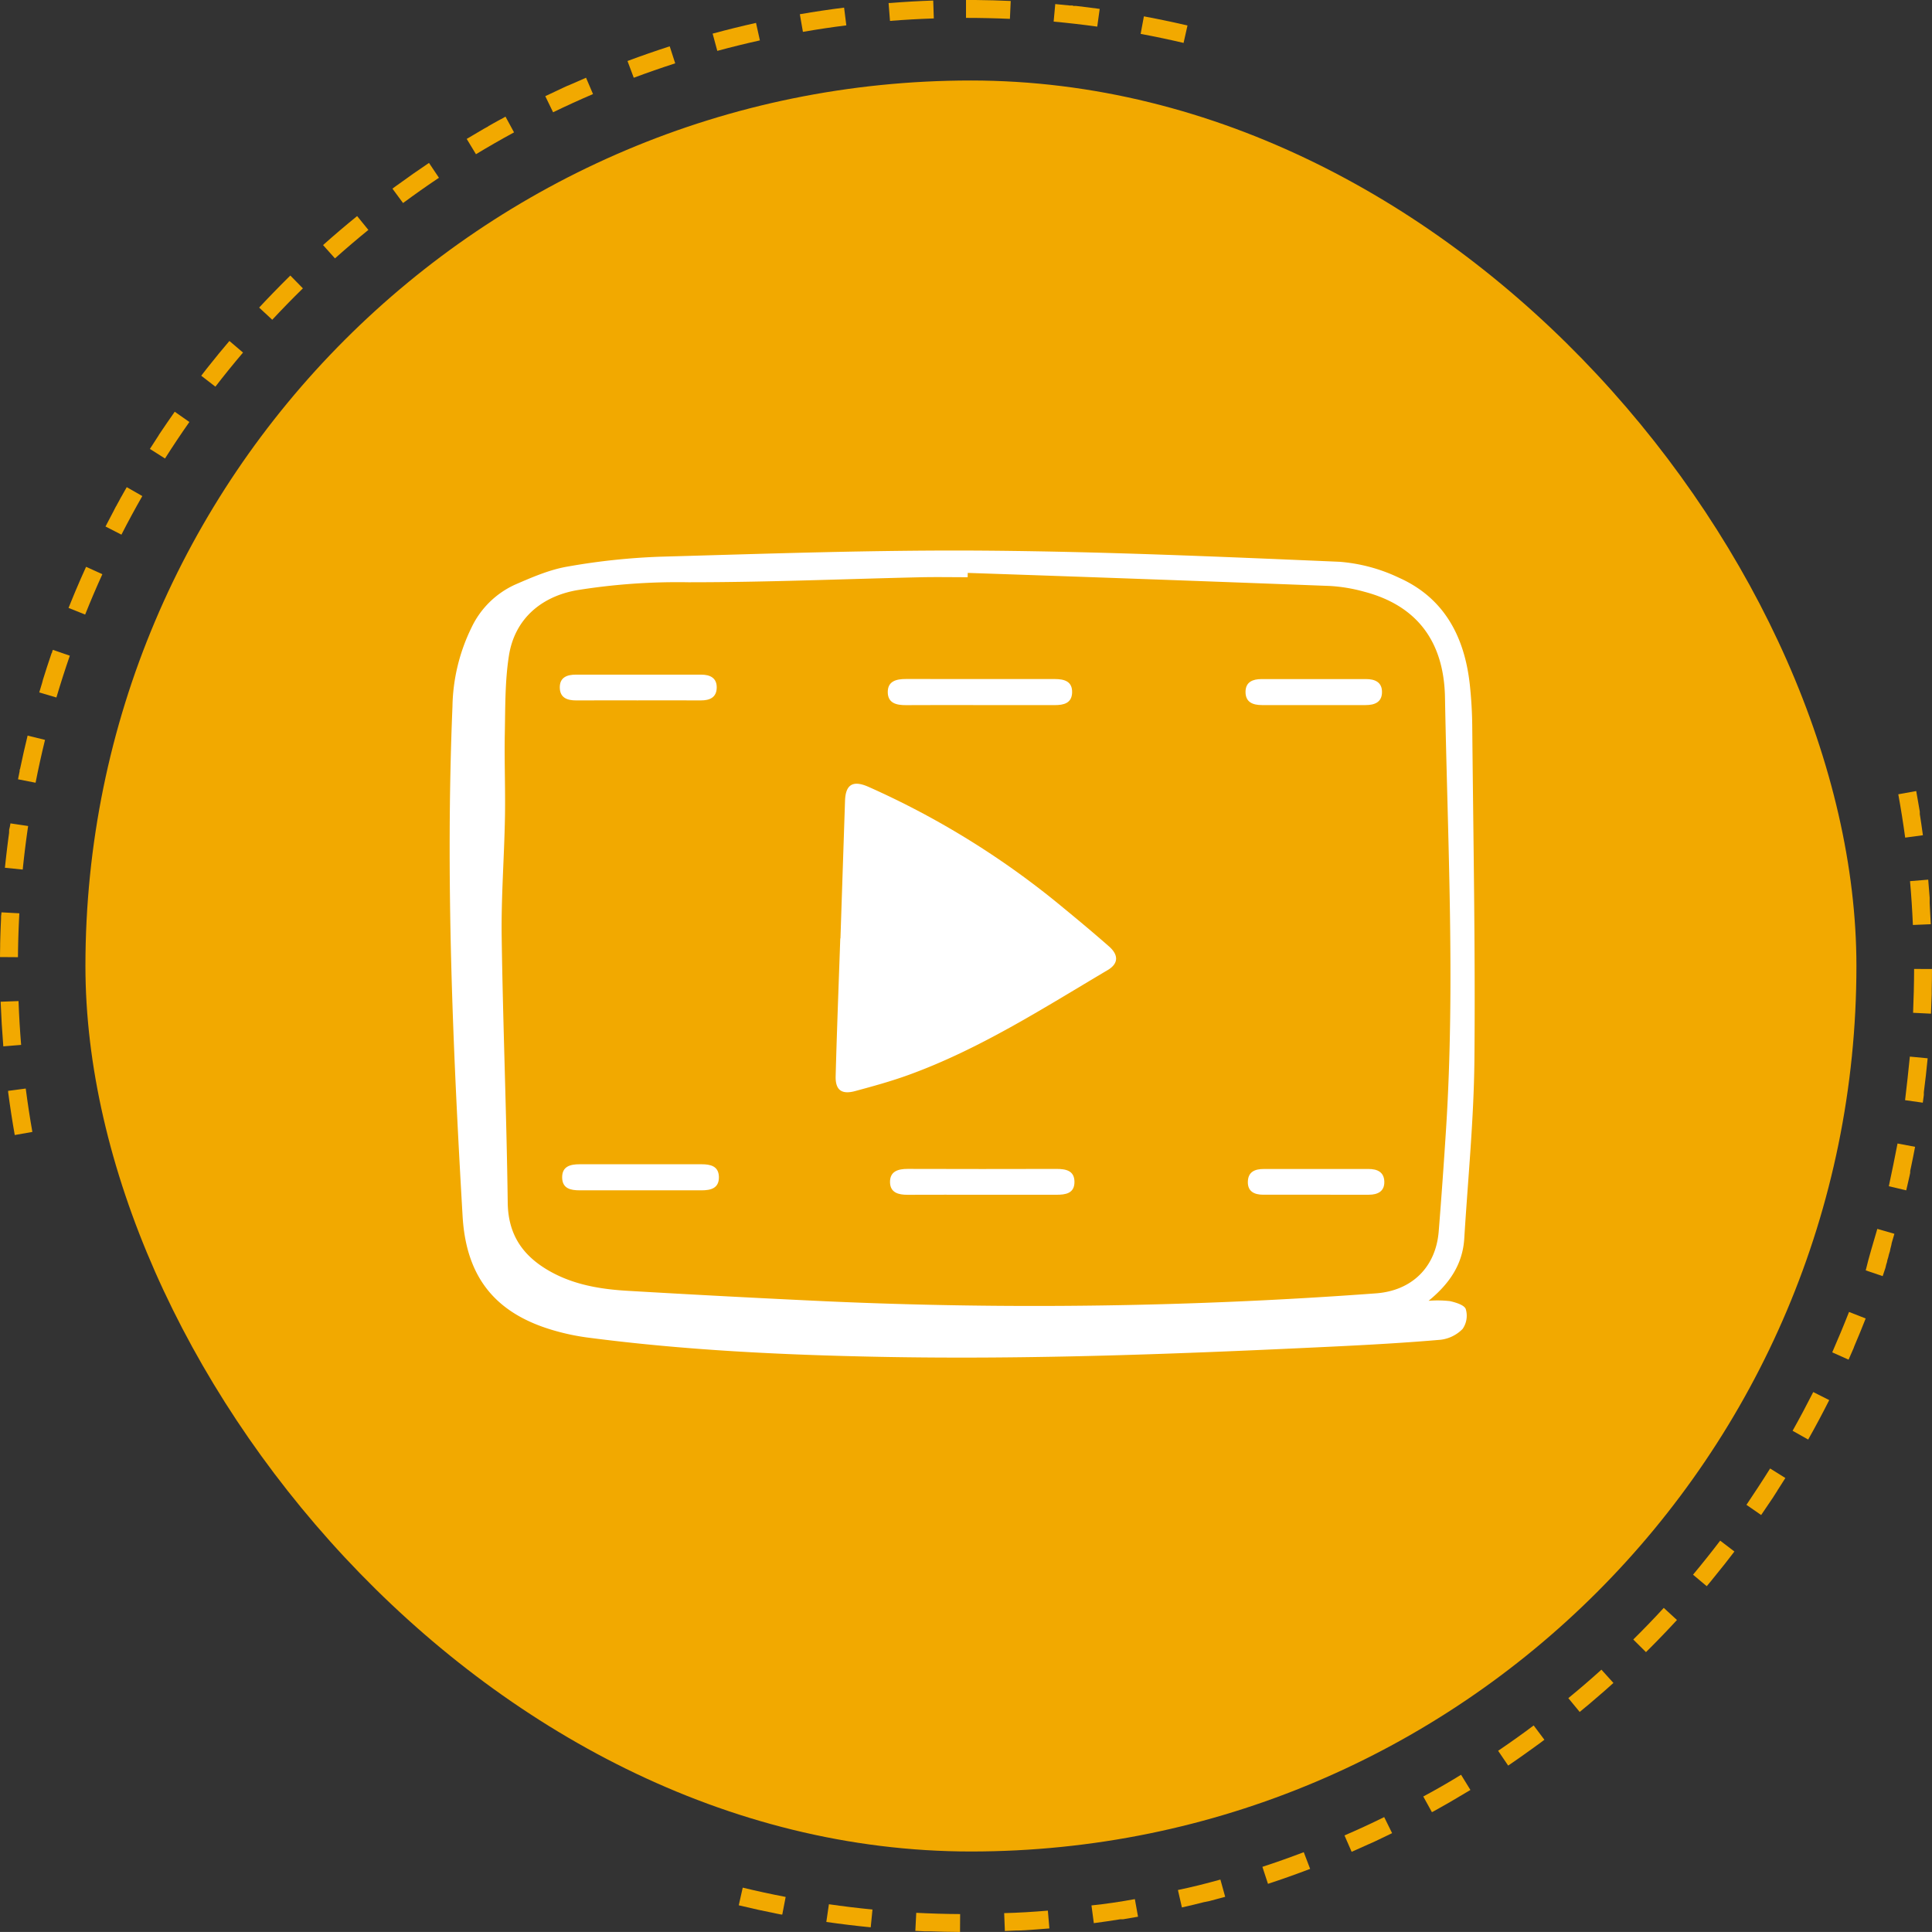 <svg xmlns="http://www.w3.org/2000/svg" width="440" height="439.99" viewBox="0 0 440 439.99">
  <rect x="0" y="0" width="440" height="439.99" fill="#333333" stroke="none"/>
  <g id="icon_broadcast" transform="translate(-855 -2458)">
    <g id="Grupo_279" data-name="Grupo 279" transform="translate(855 2458)">
      <g id="Grupo_275" data-name="Grupo 275" transform="translate(0 0)">
        <path id="Trazado_95" data-name="Trazado 95" d="M783.934,102.412h2.023q4.039.04,8.05.222l-.185,4.074c-3.312-.145-6.675-.222-10-.222v-4.074Z" transform="translate(-563.822 -102.412)" fill="#f2a900"/>
        <path id="Trazado_96" data-name="Trazado 96" d="M794,102.9q1.641.153,3.272.324h.654l.173.092h.574q2.729.312,5.435.684l-.558,4.035c-3.284-.454-6.625-.839-9.931-1.143l.373-4.058Z" transform="translate(-553.658 -101.972)" fill="#f2a900"/>
        <path id="Trazado_97" data-name="Trazado 97" d="M804.087,104.24q2.784.519,5.547,1.106h0l.071.014h0l.071.014h0l.073.016h0l.075.016h0l.077.016h0l.7.151h0l.076.016h0l.073.016h0l.073.016h0l.076.016h0q1.512.333,3.019.686l-.892,3.968c-3.229-.758-6.518-1.45-9.778-2.057Z" transform="translate(-543.574 -100.516)" fill="#f2a900"/>
        <path id="Trazado_98" data-name="Trazado 98" d="M892.139,190.852q.428,2.334.815,4.685v.554c.253,1.605.489,3.2.707,4.822l-4.038.546c-.446-3.29-.974-6.61-1.57-9.872Z" transform="translate(-455.731 -10.696)" fill="#f2a900"/>
        <path id="Trazado_99" data-name="Trazado 99" d="M893.51,200.758q.18,2.053.326,4.111h0v.073h0v1.165h0c.1,1.6.187,3.192.257,4.8l-4.074.173c-.141-3.318-.361-6.675-.654-9.981Z" transform="translate(-454.37 -0.424)" fill="#f2a900"/>
        <path id="Trazado_100" data-name="Trazado 100" d="M889.94,210.741l4.074.012c0,1.548-.026,3.1-.061,4.638v.784h0v.236h0v.081q-.064,2.224-.171,4.437l-4.074-.2C889.843,217.427,889.93,214.063,889.94,210.741Z" transform="translate(-454.014 9.929)" fill="#f2a900"/>
        <path id="Trazado_101" data-name="Trazado 101" d="M889.9,220.541l4.056.385q-.37,3.893-.872,7.741v.629c-.078.579-.157,1.161-.238,1.74l-4.033-.572c.379-3.271.772-6.612,1.086-9.918Z" transform="translate(-454.945 20.092)" fill="#f2a900"/>
        <path id="Trazado_102" data-name="Trazado 102" d="M888.978,230.256l4,.758q-.446,2.353-.941,4.685h0l-.116.542h0l-.014.063v.018l-.012.057v.022l-.012.053v.026l-.012.053v.031l-.01.047v.314l-.012.055v.026l-.016.073h0l-.073.332h0l-.016.075v.012l-.016.071h0l-.016.075h0l-.016.077h0c-.238,1.069-.485,2.143-.737,3.208l-3.964-.943c.668-3.18,1.367-6.47,1.984-9.729Z" transform="translate(-456.829 30.167)" fill="#f2a900"/>
        <path id="Trazado_103" data-name="Trazado 103" d="M887.043,239.8l3.915,1.126c-.114.393-.228.79-.344,1.184h0l-.022.075h0l-.022.075h0l-.022.073h0l-.022.073h0l-.022.075h0l-.12.407h0l-.023.071v.016l-.018.063v.022l-.016.057v.024l-.016.055v.029l-.016.051v.029l-.014.051v.033l-.014.047v.033l-.014.047-.01.035-.014.045v.033l-.014.045-.012.037-.012.039-.012.039-.012.039-.012.043v.031l-.014.047v.022l-.061.2h0l-.016.055v.024l-.016.055v.022l-.016.055v.024l-.016.051v.026l-.014.049v.031l-.016.051v.022l-.016.055v.022l-.016.057v.02l-.018.057v.02l-.018.057v.014l-.02.063h0l-.022.069h0l-.165.53h0l-.02.067v.012l-.018.059v.018l-.018.059v.016l-.018.059v.018l-.018.061v.016l-.018.059v.02l-.018.059v.014l-.018.061v.016l-.02.063h0l-.02.065v.012l-.138.434v.012l-.02.063v.014l-.018.055v.024l-.016.051v.026l-.016.049v.029l-.016.049v.029l-.016.049v.031l-.014.047v.033l-.014.045-.01.033-.014.045-.01.033-.014.045-.012.035-.014.043-.01.033-.014.045-.012.035-.014.043-.012.035-.02.065-.018.055v.024l-.018.055v.02l-.02.059v.018l-.02.061v.02l-.018.059v.02l-.018.059v.02l-.018.059v.02l-.018.059v.02l-.02.061v.016l-.02.065v.014l-.025.073h0l-.025.077h0c-.2.589-.387,1.165-.587,1.752l-3.858-1.308c.721-3.072,1.728-6.28,2.644-9.468Z" transform="translate(-459.522 40.063)" fill="#f2a900"/>
        <path id="Trazado_104" data-name="Trazado 104" d="M884.493,249.089l3.793,1.487q-1.21,3.086-2.51,6.125h0l-.031.071v.014l-.024.059-.012.026-.021.047-.014.033-.016.039-.016.041-.014.035-.02.047v.022l-.022.055v.018l-.025.057v.012l-.026.063h0q-.565,1.314-1.147,2.614l-3.72-1.662c1.314-3.011,2.614-6.111,3.823-9.2Z" transform="translate(-463.39 49.697)" fill="#f2a900"/>
        <path id="Trazado_105" data-name="Trazado 105" d="M880.94,258.046l3.638,1.833c-1.528,3.031-3.131,6.038-4.793,8.985l-3.549-2c1.621-2.886,3.2-5.854,4.7-8.814Z" transform="translate(-467.985 58.986)" fill="#f2a900"/>
        <path id="Trazado_106" data-name="Trazado 106" d="M876.476,266.593l3.463,2.163c-.5.8-1,1.591-1.516,2.385h0l-.043.067h0l-.041.063h0l-.039.061h0l-.041.061h0l-.041.063h0l-.039.059v.012l-.037.057v.01l-.037.057v.01l-.039.059h0l-.037.057v.014l-.134.2h0l-.041.063-.018.028-.024.039-.02.031-.025.037-.022.033-.022.035-.024.037-.02.031-.024.039-.02.031-.022.035-.022.033-.024.037-.02.031-.026.041-.016.024-.028.045-.014.022-.028.045-.014.022-.031.047-.012.018-.033.049-.01.016-.035.053v.014l-.035.051-.01.016-.035.051v.014l-.037.055h0l-.039.059h0l-.043.063h0q-1.317,1.992-2.673,3.95l-3.349-2.32c1.78-2.654,3.632-5.461,5.386-8.272Z" transform="translate(-473.334 67.85)" fill="#f2a900"/>
        <path id="Trazado_107" data-name="Trazado 107" d="M871.291,274.659l3.239,2.471q-.767,1.005-1.544,2l-.014.018-.024.031-.026.035-.02.026-.031.039-.018.024-.033.041-.018.022-.035.043-.014.018-.035.045-.014.02-.037.045-.014.018-.037.047-.014.018-.039.049v.01l-.043.055h0l-.045.057h0l-.047.061h0q-1.482,1.882-3,3.726h0l-.049.061h0l-.045.053v.012l-.045.053h0l-.045.053h0l-.045.053h0l-.041.049-.012.014-.041.051-.01.012-.039.049-.012.016-.024.029-.793.949-3.121-2.618c2.074-2.487,4.17-5.113,6.18-7.751Z" transform="translate(-479.53 76.214)" fill="#f2a900"/>
        <path id="Trazado_108" data-name="Trazado 108" d="M865.375,282.177l3,2.758h0l-.041.043-.014.016-.043.045-.012.014-.043.047-.012.012-.041.045-.014.016-.041.045-.014.014-.041.043-.014.016-.039.043-.016.016-.039.041-.016.018-.039.041-.016.018-.039.041-.016.018-.039.043-.014.016-.041.043-.014.014-.041.045-.012.014-.041.045-.014.014-.041.045-.012.012-.043.047-.012.014-.043.045-.01.01-.045.049h0l-.049.051h0l-.051.055h0l-.051.055h0l-.434.462h0l-.049.051h0l-.043.047-.012.012-.041.043-.014.016-.041.045-.014.014-.039.041-.018.018-.039.041-.016.018-.037.039-.02.02-.037.039-.018.02-.035.037-.02.022-.035.037-.022.024-.033.035-.022.024-.035.037-.02.022-.035.037-.022.022-.035.037-.022.022-.033.035-.022.024-.035.037-.02.022-.033.035-.025.024-.032.035-.02.022-.035.035-.02.02-.037.039-.012.012-.043.045-.018.018-.039.039-.016.016-.039.041-.016.016-.134.141-.016.018-.049.053-.033.035-.022.022-.033.035-.028.028-.031.031-.025.026-.03.033-.026.026-.033.033-.022.024-.033.035-.024.024-.035.037-.02.02-.037.037-.02.022-.035.037-.022.022-.033.035-.024.024-.033.035-.022.022-.035.035-.022.022-.035.037-.022.022-.033.035-.024.024-.035.035-.022.022-.035.037-.02.022-.037.037-.02.022-.033.035-.024.024-.033.035-.022.024-.035.037-.02.02-.041.041-.016.016-.041.043-.014.016-.045.047-.012.012-.053.055h0l-.051.053h0l-.045.045-.031.031-.039.041-.016.016-.041.043-.012.012-.045.045-.022.022-.035.035-.026.026-.031.033-.022.022-.037.037-.02.02-.037.037-.022.022-.033.033-.026.026-.031.033-.022.024-.035.035-.024.024-.033.033-.026.026-.03.031-.026.026-.031.031-.024.024-.035.035-.022.022-.033.033-.026.026-.028.029-.031.031-.026.026-.028.031-.028.029-.031.031-.024.024-.031.033-.024.024-.033.033-.023.022-.032.033-.024.024-.035.035-.018.018-.039.039-.014.014-1.222,1.222-2.893-2.876c2.367-2.334,4.7-4.756,6.946-7.2Z" transform="translate(-486.459 84.011)" fill="#f2a900"/>
        <path id="Trazado_109" data-name="Trazado 109" d="M858.7,289.083l2.732,3.023c-.611.558-1.222,1.1-1.854,1.656h0l-.059.051h0l-.053.047-.016.014-.045.041-.016.014-.043.039-.02.016-.041.037-.022.02-.035.031-.028.024-.035.031-.028.024-.033.029-.031.026-.028.026-.035.031-.022.018-.041.035-.02.018-.041.037-.018.016-.041.037-.018.016-.043.039h-.012l-.051.043h0q-1.314,1.149-2.648,2.277h0l-.059.051h0l-.057.047h0l-.053.045h0l-.049.043-.014.012-.045.039-.016.014-.043.037-.023.018-.039.033-.022.018-.039.033-.022.02-.039.033-.022.018-.039.033-.029.022-.033.026-.033.026-.029.024-.039.033-.022.018-.045.037-.016.014-.051.043h-.012q-.706.59-1.414,1.175l-2.589-3.145c2.524-2.057,5.07-4.253,7.533-6.478Z" transform="translate(-493.986 91.173)" fill="#f2a900"/>
        <path id="Trazado_110" data-name="Trazado 110" d="M851.41,295.319l2.444,3.259h0l-.049.037-.014.01-.051.039-.014.01-.049.037-.014.01-.049.037-.016.012-.049.037-.014.01-.051.039-.014.01-.051.037-.014.01-.049.037-.014.01-.053.039h0l-.057.043h0l-.059.045h0l-.057.043h0l-.5.371h0l-.053.039-.063.045-.049.035-.016.012-.045.033-.022.016-.037.026-.031.022-.037.026-.028.02-.037.026-.029.02-.036.026-.031.022-.031.022-.037.026-.028.02-.037.029-.026.02-.039.029-.029.02-.039.028-.025.018-.043.033-.022.016-.043.031-.022.016-.041.031-.026.018-.043.033-.02.014-.049.035-.016.012-.057.041h0l-.061.043h0q-1.47,1.069-2.958,2.112h0l-.065.045h0l-.063.045h0l-.065.045h0l-.063.045h0l-.065.045h0l-.065.045h0l-.067.047h0l-.059.043h0l-.065.047h0l-.067.047h0l-.12.083-.063.043-.016.012-.13.09h0q-.917.635-1.833,1.261l-2.288-3.371c2.7-1.821,5.437-3.775,8.093-5.763Z" transform="translate(-502.128 97.64)" fill="#f2a900"/>
        <path id="Trazado_111" data-name="Trazado 111" d="M843.555,300.831l2.131,3.463-.2.124h0l-.063.039h0l-.059.037h0l-.055.035h-.016l-.051.031-.016.01-.049.031-.024.014-.045.026-.024.014-.045.026-.026.016-.041.024-.028.018-.039.024-.037.022-.031.018-.043.026-.025.016-.057.035H844.7q-3.651,2.215-7.394,4.278h0l-.069.039h0l-.065.037h-.012l-.059.033h-.014l-.055.031h-.018l-.053.029-.022.012-.022.012-1.968-3.567c2.874-1.53,5.781-3.214,8.609-4.95Z" transform="translate(-510.809 103.356)" fill="#f2a900"/>
        <path id="Trazado_112" data-name="Trazado 112" d="M835.182,305.568l1.8,3.654c-1.3.642-2.6,1.265-3.919,1.882h0l-.149.069h0l-.377.175h-.016l-.057.026-.024.012-.049.022-.03.014-.041.018-.039.018-.035.016-.039.018-.035.016-.039.018-.035.016-.043.02-.026.012-.047.022-.026.012-.047.022-.025.01-.049.022-.022.01-.053.024h-.016l-.059.026h-.01l-.063.029h0l-.067.031h0q-1.879.862-3.777,1.689l-1.63-3.734c3.023-1.292,6.064-2.705,9.042-4.172Z" transform="translate(-519.939 108.268)" fill="#f2a900"/>
        <path id="Trazado_113" data-name="Trazado 113" d="M826.379,309.487l1.453,3.807q-4.748,1.812-9.6,3.406l-1.273-3.87c3.149-1.031,6.317-2.155,9.417-3.339Z" transform="translate(-529.457 112.332)" fill="#f2a900"/>
        <path id="Trazado_114" data-name="Trazado 114" d="M817.194,312.551l1.09,3.925q-1.794.5-3.6.968h0l-.069.018h-.01l-.067.016h-.012l-.065.016h-.014l-.065.016h-.014l-.063.016h-.018l-.061.016h-.014l-.061.016h-.024l-.055.014h-.03l-.047.012-.045.012-.065.016-.049.012h-.022l-.059.014h-.022l-.059.014h-.02l-.061.016h-.023l-.063.016h-.014l-.069.018h-.01l-.075.018h0l-.078.02h0c-1.6.407-3.219.792-4.836,1.161l-.906-3.972c3.224-.666,6.484-1.491,9.68-2.379Z" transform="translate(-539.255 115.51)" fill="#f2a900"/>
        <path id="Trazado_115" data-name="Trazado 115" d="M807.73,314.734l.721,4.009q-1.711.309-3.434.589H804.4l-.071.012h-.022q-2.949.474-5.924.866l-.534-4.039c3.29-.328,6.614-.845,9.876-1.432Z" transform="translate(-549.273 117.774)" fill="#f2a900"/>
        <path id="Trazado_116" data-name="Trazado 116" d="M798.041,316.02l.346,4.06q-3.276.281-6.576.464h-.3l-.22.012h-.55c-.827.043-1.662.079-2.491.112l-.161-4.074c3.29-.077,6.647-.287,9.949-.568Z" transform="translate(-559.396 119.107)" fill="#f2a900"/>
        <path id="Trazado_117" data-name="Trazado 117" d="M778.366,316.266c3.308.171,6.671.269,9.994.287l-.025,4.074c-2.3-.014-4.589-.063-6.875-.147h-1.251c-.678-.029-1.363-.059-2.051-.1Z" transform="translate(-569.696 119.363)" fill="#f2a900"/>
        <path id="Trazado_118" data-name="Trazado 118" d="M768.792,315.309c3.28.475,6.62.88,9.925,1.2l-.4,4.054c-3.4-.332-6.761-.742-10.112-1.222Z" transform="translate(-580.015 118.37)" fill="#f2a900"/>
        <path id="Trazado_119" data-name="Trazado 119" d="M759.322,313.453c3.223.778,6.519,1.491,9.778,2.119l-.77,4h-.222l-.053-.01h-.026l-.065-.012h-.016l-.407-.082h0l-.077-.016h0l-.078-.014h0l-.077-.014h0l-.079-.016h0q-4.437-.877-8.812-1.935Z" transform="translate(-590.17 116.445)" fill="#f2a900"/>
        <path id="Trazado_120" data-name="Trazado 120" d="M680.746,224.112c.426,3.292.933,6.616,1.509,9.88l-4.013.709q-.852-4.837-1.5-9.749h0v-.077h0V224.8h0l-.02-.157Z" transform="translate(-674.884 23.795)" fill="#f2a900"/>
        <path id="Trazado_121" data-name="Trazado 121" d="M679.97,214.333c.12,3.32.32,6.677.593,9.981l-4.06.334q-.406-5.051-.611-10.167Z" transform="translate(-675.75 13.654)" fill="#f2a900"/>
        <path id="Trazado_122" data-name="Trazado 122" d="M676.156,204.412l4.074.222c-.181,3.308-.289,6.669-.318,9.992l-4.09-.029q.012-1.262.037-2.522v-.493q.061-2.744.192-5.469h0v-.083h0v-.081h0l.012-.257v-.411h0A8.375,8.375,0,0,0,676.156,204.412Z" transform="translate(-675.822 3.366)" fill="#f2a900"/>
        <path id="Trazado_123" data-name="Trazado 123" d="M677.632,194.468l4.029.6c-.485,3.278-.9,6.616-1.234,9.918l-4.054-.407q.406-3.954.939-7.873h0l.01-.077h0v-.273l.01-.079v-.314h0l.01-.075h0a13.235,13.235,0,0,0,.289-1.418Z" transform="translate(-675.251 -6.949)" fill="#f2a900"/>
        <path id="Trazado_124" data-name="Trazado 124" d="M680.027,184.655l3.958.968c-.788,3.221-1.511,6.5-2.149,9.761l-4-.782c.116-.6.236-1.2.359-1.795h0l.012-.059v-.308l.01-.049v-.031l.083-.053v-.026l.012-.063V192.2l.016-.073h0q.779-3.749,1.687-7.458Z" transform="translate(-673.732 -17.123)" fill="#f2a900"/>
        <path id="Trazado_125" data-name="Trazado 125" d="M683.323,175.066l3.85,1.332c-1.086,3.135-2.11,6.337-3.056,9.519l-3.907-1.151q.336-1.143.687-2.281v-.014l.016-.057v-.024l.014-.047.01-.033.014-.043.012-.037.012-.037.014-.045v-.033l.016-.051v-.026l.018-.059v-.018l.022-.069h0q.938-3.028,1.96-6.015h0l.024-.069.055-.037.022-.063v-.018l.02-.059v-.022l.016-.049.012-.035.012-.039.014-.043v-.029l.018-.051v-.02l.02-.061h0Z" transform="translate(-671.271 -27.067)" fill="#f2a900"/>
        <path id="Trazado_126" data-name="Trazado 126" d="M687.479,165.782l3.709,1.685c-1.373,3.021-2.691,6.111-3.921,9.193l-3.783-1.511q.571-1.424,1.163-2.852h0q.226-.541.452-1.08h0l.065-.155h0q1.124-2.661,2.316-5.278Z" transform="translate(-667.876 -36.695)" fill="#f2a900"/>
        <path id="Trazado_127" data-name="Trazado 127" d="M692.467,156.882,696,158.9c-1.648,2.88-3.247,5.838-4.759,8.79l-3.626-1.856q.944-1.833,1.919-3.667h0l.035-.065h0l.039-.071v-.014l.029-.055v-.018l.026-.049.014-.024.025-.045.014-.024.024-.045.014-.029.024-.043.014-.026.024-.045.016-.031.022-.041.016-.033.02-.039.02-.037.018-.035.02-.037.018-.035.02-.039.018-.033.02-.039.037-.024.022-.041.016-.031.02-.039.018-.035.02-.039.018-.033.03-.057v-.012l.039-.073h0l.037-.067h0l.035-.065V160.7l.033-.059.01-.02.028-.051.012-.022.026-.049.014-.024.026-.047.012-.022.028-.051.012-.022.029-.051.012-.02.026-.049.014-.024.026-.047.014-.024.026-.047.014-.024.025-.047.014-.026.024-.043.016-.031.022-.039.016-.031.022-.041.016-.031.022-.043.016-.029.022-.043.016-.031.022-.039.016-.031.02-.037.02-.035.018-.033.02-.037.012-.024.13-.236.012-.024.032-.057v-.01l.059-.065v-.01l.037-.065h0l.035-.061h0l.075-.136h0l.077-.139h0q.48-.856.951-1.683Z" transform="translate(-663.588 -45.925)" fill="#f2a900"/>
        <path id="Trazado_128" data-name="Trazado 128" d="M698.236,148.443l3.335,2.341c-1.907,2.715-3.775,5.512-5.551,8.313l-3.438-2.182c.53-.833,1.059-1.656,1.6-2.481l.014-.02.031-.047.014-.02.03-.047.018-.026.026-.041.02-.033.022-.033.025-.039.018-.029.026-.041.016-.024.028-.045.014-.022.033-.049.01-.016.035-.053v-.012l.037-.055v-.012l.035-.053V153.7l.037-.055h0l.039-.059h0q1.745-2.6,3.526-5.143Z" transform="translate(-658.442 -54.676)" fill="#f2a900"/>
        <path id="Trazado_129" data-name="Trazado 129" d="M704.737,140.534l3.1,2.638c-2.149,2.53-4.266,5.142-6.294,7.767l-3.225-2.491h0l.037-.049.012-.014.039-.049.01-.014.039-.049.012-.014.037-.049.012-.016.039-.049v-.012l.039-.051.012-.014.037-.047.014-.018.035-.043.018-.022.033-.041.016-.02.035-.045.016-.02.033-.043.018-.024.031-.039.024-.033.024-.031.022-.029.028-.037.016-.02.033-.043.1-.128.012-.016.037-.047.018-.022.033-.041.016-.022.033-.043.018-.022.033-.041.02-.026.028-.037.022-.029.029-.037.018-.022.035-.043.014-.018.036-.047.012-.016.037-.047.014-.018.037-.047.012-.014.039-.049.012-.016.039-.049.012-.014.039-.049.012-.014.041-.053h0l.045-.055h0l.045-.057h0l.045-.057h0l.049-.061h0l.051-.063h0q2.258-2.851,4.608-5.61Z" transform="translate(-652.489 -62.878)" fill="#f2a900"/>
        <path id="Trazado_130" data-name="Trazado 130" d="M711.905,133.228l2.852,2.911c-2.371,2.32-4.72,4.728-6.981,7.154l-2.98-2.776c.407-.432.815-.868,1.222-1.3h0l.049-.053.01-.012.045-.047.012-.012.041-.043.018-.018.037-.039.021-.022.032-.035.026-.026.031-.031.026-.029.026-.029.03-.033.023-.024.035-.037.016-.018.041-.041.014-.016.043-.045h0l.047-.049h0q.611-.629,1.21-1.257h0l.22-.226h0l.66-.676h0l.051-.051h0l.045-.045.014-.014.041-.041.041-.047.037-.037.022-.022.035-.035.022-.022.035-.035.025-.024.03-.031.026-.029.026-.026.033-.033.026-.026.028-.031.028-.029.031-.031.026-.026.033-.033.024-.024.035-.035.018-.022.035-.035.023-.022.036-.039.018-.018.041-.041.014-.016.045-.045.014-.014.043-.043.014-.014.045-.047.01-.01.053-.055h0l.7-.7h0l.057-.055h0l.051-.051h0l.051-.051h0l.053-.053h0l.053-.053h0l.051-.051h0l.09-.09h0l.051-.051h0l.051-.049h0l.047-.047.012-.012.047-.047h0l.049-.049h0l.049-.049h0l.047-.047.012-.012.049-.049h0l.049-.047.079-.077.045-.045.014-.014.035-.035.026-.024.031-.031.025-.024.026-.026.2-.2Z" transform="translate(-645.775 -70.469)" fill="#f2a900"/>
        <path id="Trazado_131" data-name="Trazado 131" d="M719.69,126.565l2.571,3.161c-2.575,2.092-5.133,4.278-7.61,6.484l-2.711-3.031q3.8-3.392,7.753-6.6Z" transform="translate(-638.367 -77.364)" fill="#f2a900"/>
        <path id="Trazado_132" data-name="Trazado 132" d="M728.022,120.624l2.267,3.386c-2.756,1.846-5.5,3.783-8.175,5.755l-2.418-3.278.591-.436h0l.059-.045h.01l.053-.039.02-.014.045-.033.024-.018.039-.029.033-.024.031-.022.037-.029.024-.018.041-.031.022-.016.049-.035h.012l.055-.041h0q3.545-2.594,7.183-5.034Z" transform="translate(-630.323 -83.525)" fill="#f2a900"/>
        <path id="Trazado_133" data-name="Trazado 133" d="M736.832,115.45l1.947,3.589c-2.913,1.583-5.83,3.259-8.67,4.974L728,120.528q1.943-1.173,3.913-2.312h.012l.057-.033.018-.01.051-.029.025-.014.047-.026.028-.016.041-.022.033-.018.039-.022.032-.018.037-.02.033-.018.039-.022.035-.02.032-.018.039-.022.031-.016.043-.024.026-.014.045-.024.026-.014.047-.026.018-.01.053-.031h.014l.057-.033h.01l.051-.077h0l1.1-.621h0l1.1-.611h0l.057-.033h.012l.053-.029.02-.012.049-.026.022-.012.043-.024.031-.016.039-.022.032-.018.037-.02.037-.02.033-.018.041-.022.029-.016.047-.026.02-.012.053-.029h.018l.057-.031h.014l.059-.033h.01Z" transform="translate(-621.711 -88.891)" fill="#f2a900"/>
        <path id="Trazado_134" data-name="Trazado 134" d="M746.054,111.091l1.6,3.744c-3.056,1.306-6.111,2.7-9.093,4.147l-1.776-3.667q2-.969,4.025-1.9h0l.143-.065h0l.071-.033h0l.069-.033h0l.711-.324h.012l.057-.026h.016l.051-.022.025-.012.051-.022h.023l.049-.022.028-.012.043-.02.032-.014.041-.018.035-.016.039-.018.035-.016.037-.016.041-.018.033-.014.045-.02.028-.012.049-.022.026-.012.049-.022.025-.012.059-.026h.014l.069-.031h0c1.067-.479,2.147-.949,3.223-1.412Z" transform="translate(-612.599 -93.412)" fill="#f2a900"/>
        <path id="Trazado_135" data-name="Trazado 135" d="M755.594,107.6l1.249,3.87c-3.157,1.019-6.333,2.121-9.44,3.284l-1.426-3.815q4.764-1.781,9.619-3.347Z" transform="translate(-603.069 -97.045)" fill="#f2a900"/>
        <path id="Trazado_136" data-name="Trazado 136" d="M765.38,104.979l.882,3.978c-3.239.719-6.5,1.522-9.7,2.389l-1.065-3.931q4.889-1.326,9.89-2.444Z" transform="translate(-593.201 -99.758)" fill="#f2a900"/>
        <path id="Trazado_137" data-name="Trazado 137" d="M775.321,103.264l.509,4.041c-3.294.407-6.618.913-9.886,1.479l-.7-4.015Q770.25,103.9,775.321,103.264Z" transform="translate(-583.084 -101.528)" fill="#f2a900"/>
        <path id="Trazado_138" data-name="Trazado 138" d="M785.332,102.473l.136,4.074c-3.32.11-6.677.3-9.981.562l-.32-4.064.155-.012h.218q4.88-.394,9.794-.56Z" transform="translate(-572.798 -102.349)" fill="#f2a900"/>
      </g>
      <rect id="Rectángulo_102" data-name="Rectángulo 102" width="403.333" height="403.333" rx="201.666" transform="translate(19.455 18.333)" fill="#f2a900"/>
    </g>
    <g id="Grupo_4145" data-name="Grupo 4145" transform="translate(957.406 2583.375)">
      <path id="Trazado_4096" data-name="Trazado 4096" d="M3063.851,875.07a24.931,24.931,0,0,1,4.858.068c1.331.3,3.291.887,3.614,1.819a5.267,5.267,0,0,1-.723,4.519,8.377,8.377,0,0,1-5,2.462c-8.205.711-16.436,1.165-24.665,1.561-34.323,1.651-68.655,3-103.029,2.33-22.318-.436-44.6-1.505-66.758-4.417a51.337,51.337,0,0,1-6.521-1.32c-13.753-3.671-20.928-11.815-21.771-26.3-2.247-38.65-3.914-77.328-2.307-116.058a42.4,42.4,0,0,1,4.313-17.946,20.276,20.276,0,0,1,9.863-9.788c3.882-1.687,7.887-3.437,12.013-4.144a150.794,150.794,0,0,1,21.193-2.254c24.708-.692,49.433-1.573,74.143-1.377,26.84.212,53.677,1.395,80.5,2.535a38.286,38.286,0,0,1,13.546,3.638c10.29,4.6,14.894,13.39,16.107,24.2a97.294,97.294,0,0,1,.573,9.978c.237,25.188.719,50.379.491,75.563-.123,13.592-1.479,27.174-2.312,40.758C3071.621,866.682,3068.688,871.123,3063.851,875.07ZM2958.9,709.293l-.023.983c-3.609,0-7.221-.07-10.829.012-17.588.4-35.174,1.148-52.76,1.135a143.992,143.992,0,0,0-25.41,1.812c-8.214,1.457-14.172,6.633-15.47,14.9-.91,5.8-.82,11.782-.937,17.687-.125,6.384.15,12.777.033,19.161-.167,9.073-.874,18.149-.745,27.214.289,20.184,1.115,40.36,1.376,60.544.1,7.28,3.433,12.052,9.389,15.48,5.52,3.177,11.644,4.2,17.859,4.567q22.74,1.338,45.495,2.4a1056.234,1056.234,0,0,0,124.937-1.814c8.253-.591,13.694-5.977,14.346-14.136q.94-11.765,1.687-23.545c2.062-32.685.341-65.369-.26-98.047-.242-13.109-6.746-20.992-18.321-24.048a36.936,36.936,0,0,0-7.923-1.332Q3000.125,710.688,2958.9,709.293Z" transform="translate(-2840.909 -704.193)" fill="#fff"/>
      <path id="Trazado_4097" data-name="Trazado 4097" d="M2960.391,810.962q.521-15.688,1.044-31.375c.125-3.695,1.8-4.7,5.276-3.183a190.665,190.665,0,0,1,44.65,27.759c3.435,2.819,6.844,5.674,10.184,8.605,2.243,1.968,2.176,3.934-.3,5.4-14.719,8.709-29.143,18-45.346,23.879-3.99,1.447-8.1,2.579-12.2,3.682-3.051.82-4.481-.258-4.4-3.394.28-10.459.69-20.915,1.051-31.372Z" transform="translate(-2871.39 -722.61)" fill="#fff"/>
      <path id="Trazado_4098" data-name="Trazado 4098" d="M2996.093,749.543c-5.554,0-11.107-.027-16.661.014-2.163.016-4.135-.442-4.15-2.96s1.964-3,4.121-2.994q16.938.03,33.876.009c2.136,0,4.073.463,3.987,3.092-.08,2.42-1.92,2.852-3.956,2.845C3007.571,749.532,3001.831,749.543,2996.093,749.543Z" transform="translate(-2875.506 -714.34)" fill="#fff"/>
      <path id="Trazado_4099" data-name="Trazado 4099" d="M2996.9,899.748c-5.647,0-11.292-.017-16.938.009-2.053.01-3.938-.474-3.989-2.833-.055-2.509,1.82-3.068,4.029-3.062q16.937.053,33.875.005c2.14,0,4.1.366,4.1,2.964,0,2.646-2.053,2.923-4.143,2.92Q3005.363,899.739,2996.9,899.748Z" transform="translate(-2875.682 -753.027)" fill="#fff"/>
      <path id="Trazado_4100" data-name="Trazado 4100" d="M2892.96,898.374q-6.8,0-13.6,0c-2.02,0-3.887-.411-3.945-2.854-.061-2.608,1.842-3.085,4-3.082q13.878.015,27.756,0c2.032,0,3.877.422,3.94,2.858.068,2.617-1.842,3.087-3.992,3.081C2902.4,898.366,2897.679,898.374,2892.96,898.374Z" transform="translate(-2849.793 -752.661)" fill="#fff"/>
      <path id="Trazado_4101" data-name="Trazado 4101" d="M2892.37,748.129c-4.627,0-9.254-.017-13.881.008-2.1.012-3.8-.583-3.8-2.99,0-2.277,1.67-2.878,3.626-2.88q14.3-.011,28.594,0c2,0,3.571.739,3.521,2.989-.05,2.225-1.612,2.888-3.626,2.877C2901.994,748.112,2897.181,748.129,2892.37,748.129Z" transform="translate(-2849.606 -713.995)" fill="#fff"/>
      <path id="Trazado_4102" data-name="Trazado 4102" d="M3100.412,749.545q-5.818,0-11.636,0c-2.086,0-3.781-.63-3.763-3.032.018-2.256,1.678-2.886,3.626-2.89q11.913-.023,23.826,0c1.957,0,3.609.657,3.628,2.894.021,2.392-1.682,3.035-3.769,3.03C3108.353,749.539,3104.383,749.546,3100.412,749.545Z" transform="translate(-2903.759 -714.343)" fill="#fff"/>
      <path id="Trazado_4103" data-name="Trazado 4103" d="M3101.29,893.885c3.969,0,7.939.012,11.909,0,2.009-.009,3.561.7,3.607,2.9.047,2.244-1.55,2.961-3.533,2.964q-12.047.019-24.094-.005c-1.979-.007-3.542-.736-3.452-3.023.089-2.253,1.677-2.841,3.653-2.834C3093.351,893.894,3097.32,893.885,3101.29,893.885Z" transform="translate(-2903.942 -753.032)" fill="#fff"/>
    </g>
  </g>
</svg>
